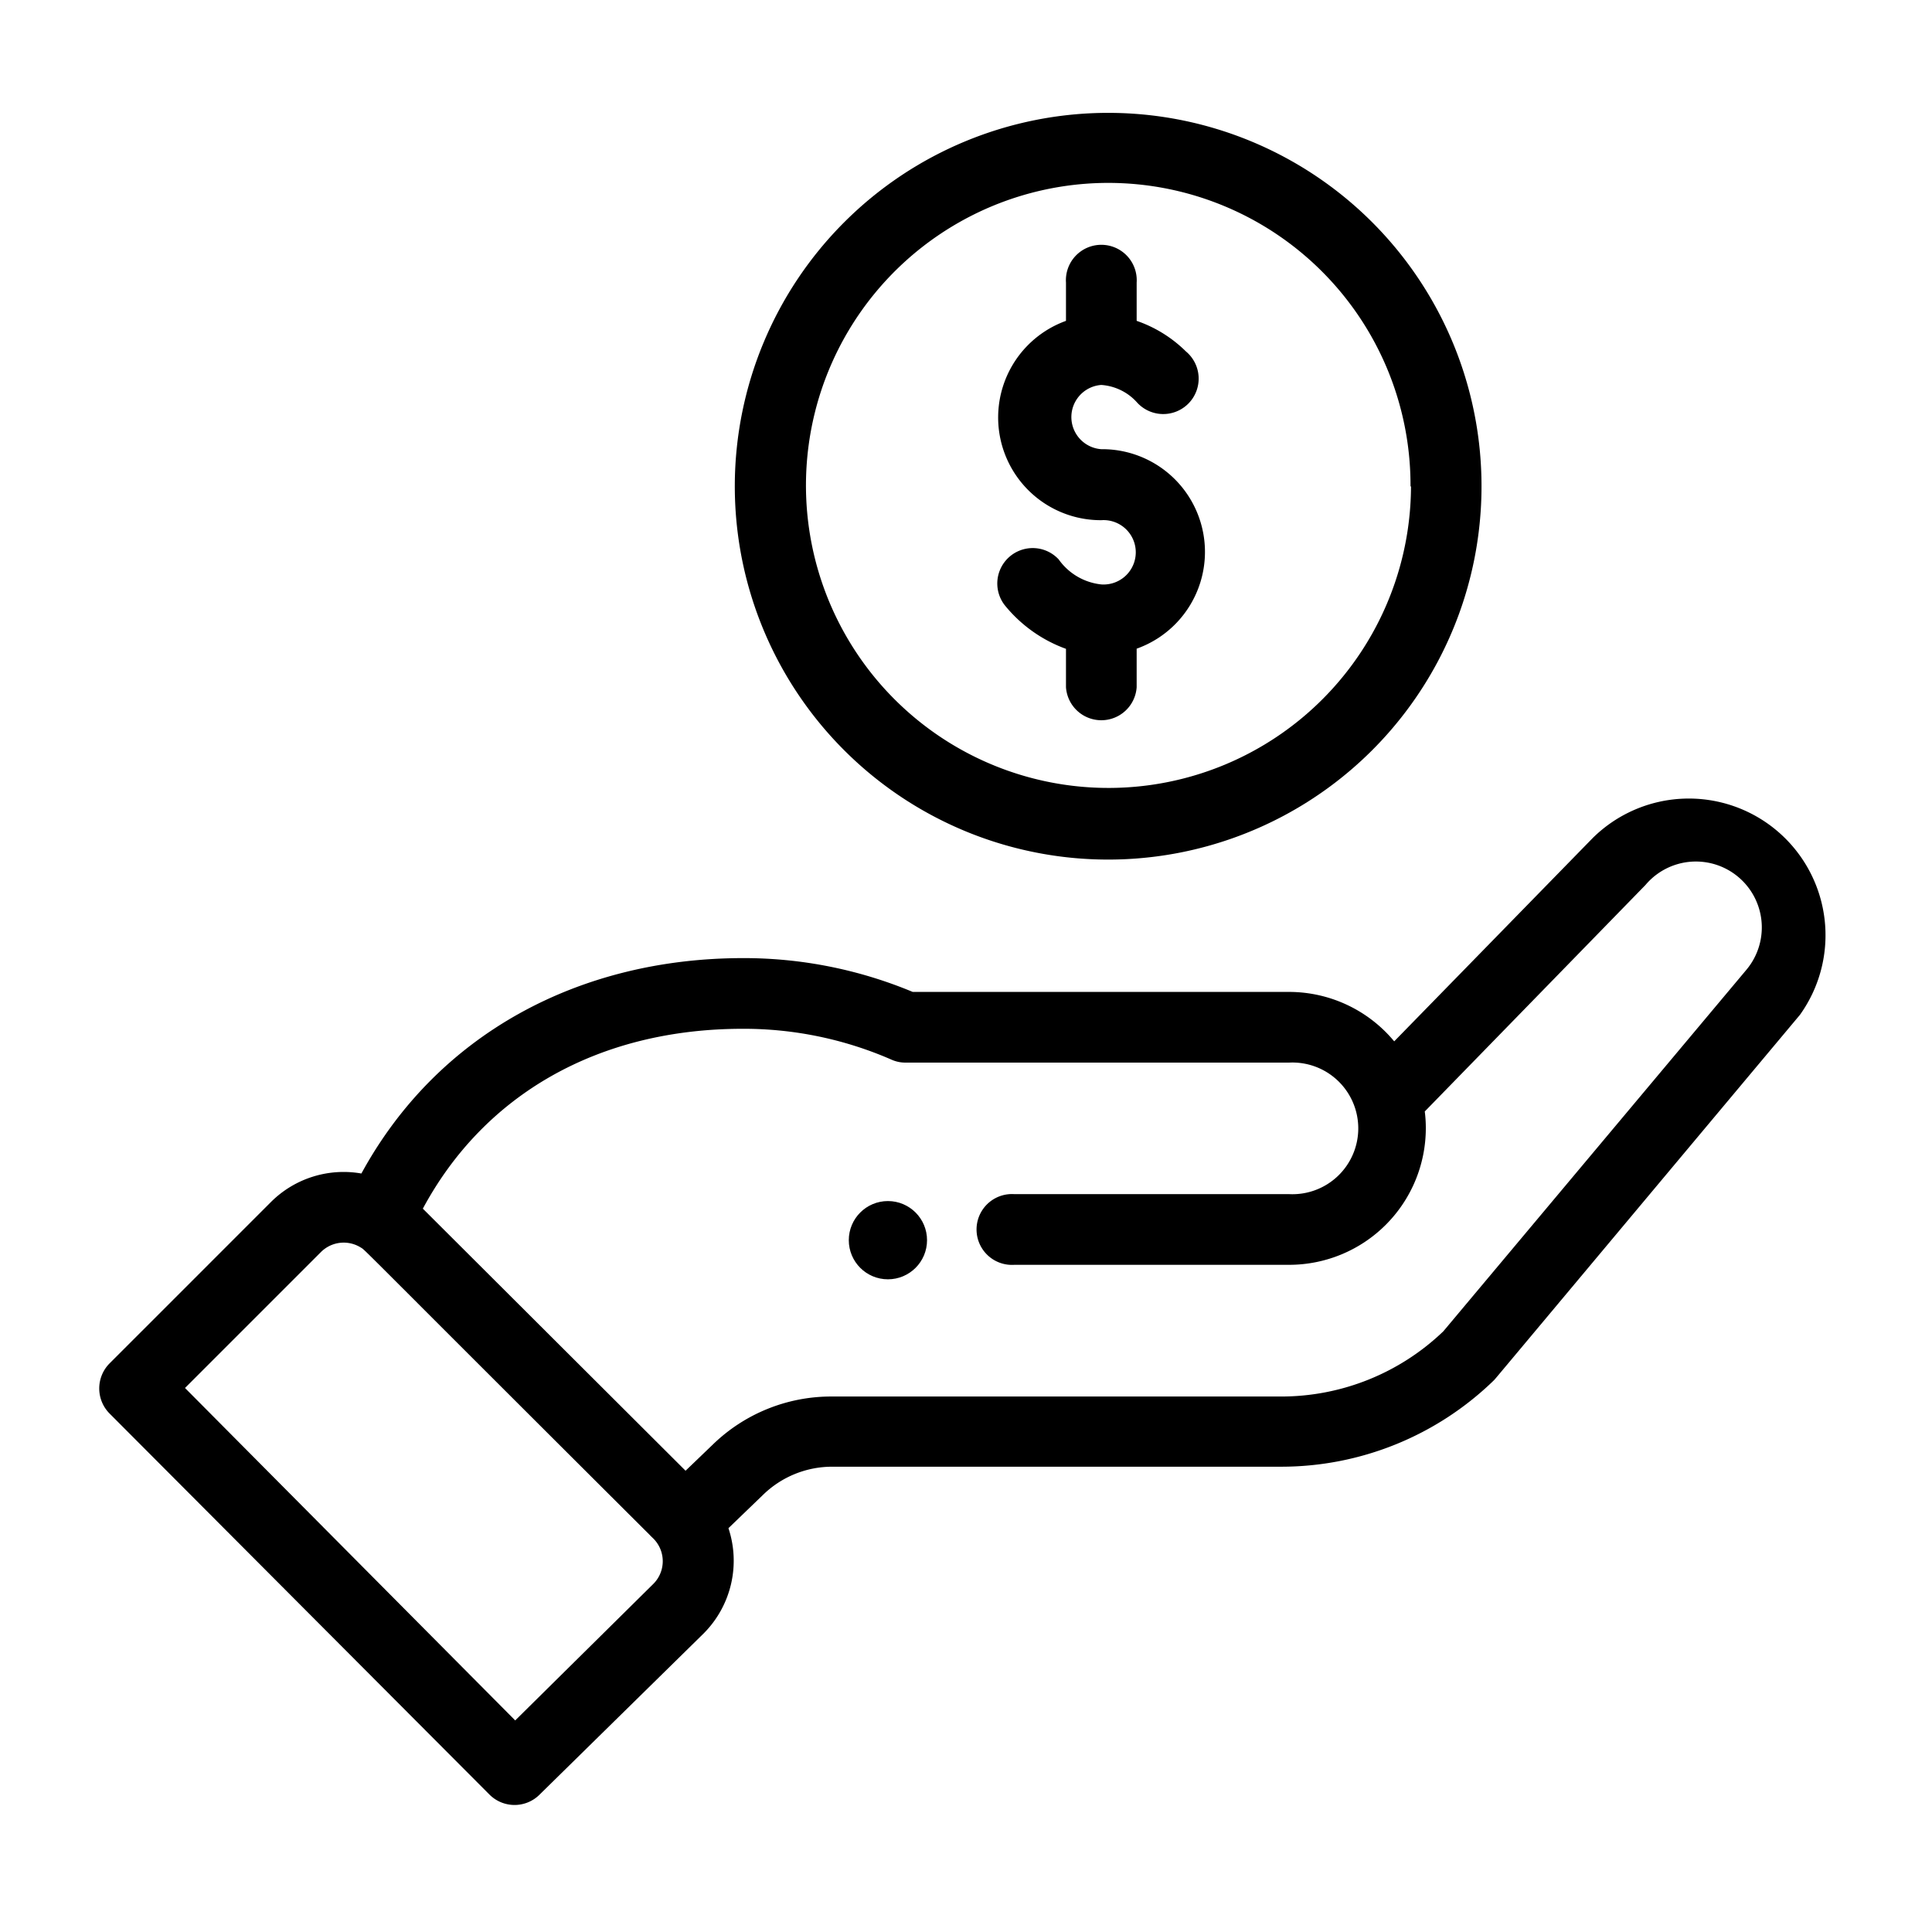 <svg xmlns="http://www.w3.org/2000/svg" viewBox="0 0 120 120"><defs><style>.cls-1{stroke:#000;stroke-miterlimit:10;stroke-width:0.2px;}</style></defs><title>MEPP_Icon</title><g id="Step_3" data-name="Step 3"><path class="cls-1" d="M45.74,30.11a23.09,23.09,0,1,0,23.09-23,23.1,23.1,0,0,0-23.09,23Zm42,0A18.89,18.89,0,1,1,68.83,11.26,18.88,18.88,0,0,1,87.71,30.11Z"/><path class="cls-1" d="M30.46,111.38a2.1,2.1,0,0,0,3,0l10.18-10a6.3,6.3,0,0,0,1.49-6.49l2.19-2.11A6.25,6.25,0,0,1,51.65,91H79.54a18.85,18.85,0,0,0,13.18-5.34c.14-.15-1.11,1.33,19-22.69A8.39,8.39,0,0,0,99,52.12L86.59,64.83a8.39,8.39,0,0,0-6.52-3.12H56.67a27.12,27.12,0,0,0-10.51-2.1c-10.1,0-18.93,4.66-23.66,13.39a6.29,6.29,0,0,0-5.61,1.74l-10,10a2.11,2.11,0,0,0,0,3ZM46.16,63.8a23,23,0,0,1,9.24,1.92,2,2,0,0,0,.84.18H80.07a4.19,4.19,0,1,1,0,8.37H63a2.1,2.1,0,1,0,0,4.19H80.07a8.39,8.39,0,0,0,8.39-8.38A8,8,0,0,0,88.39,69l13.74-14.1a4.19,4.19,0,1,1,6.41,5.41L89.72,82.76a14.65,14.65,0,0,1-10.18,4.08H51.65a10.45,10.45,0,0,0-7.29,2.94l-1.78,1.71L26.14,75.09c3.84-7.2,11-11.29,20-11.29ZM19.86,77.7a2.1,2.1,0,0,1,2.6-.3c.36.23-.68-.72,18.17,18.07a2.09,2.09,0,0,1,0,3L32,107,11.35,86.21Z"/><path class="cls-1" d="M66.31,17.55V20A6.28,6.28,0,0,0,68.4,32.21a2.1,2.1,0,1,1,0,4.19,3.82,3.82,0,0,1-2.72-1.59,2.1,2.1,0,0,0-3.21,2.7,8.61,8.61,0,0,0,3.84,2.72v2.45a2.1,2.1,0,0,0,4.19,0V40.22A6.28,6.28,0,0,0,68.4,28a2.1,2.1,0,0,1,0-4.19,3.38,3.38,0,0,1,2.27,1.09,2.1,2.1,0,1,0,2.92-3A8,8,0,0,0,70.5,20V17.55a2.1,2.1,0,1,0-4.19,0Z"/><circle class="cls-1" cx="55.15" cy="77.03" r="2.33"/></g></svg>